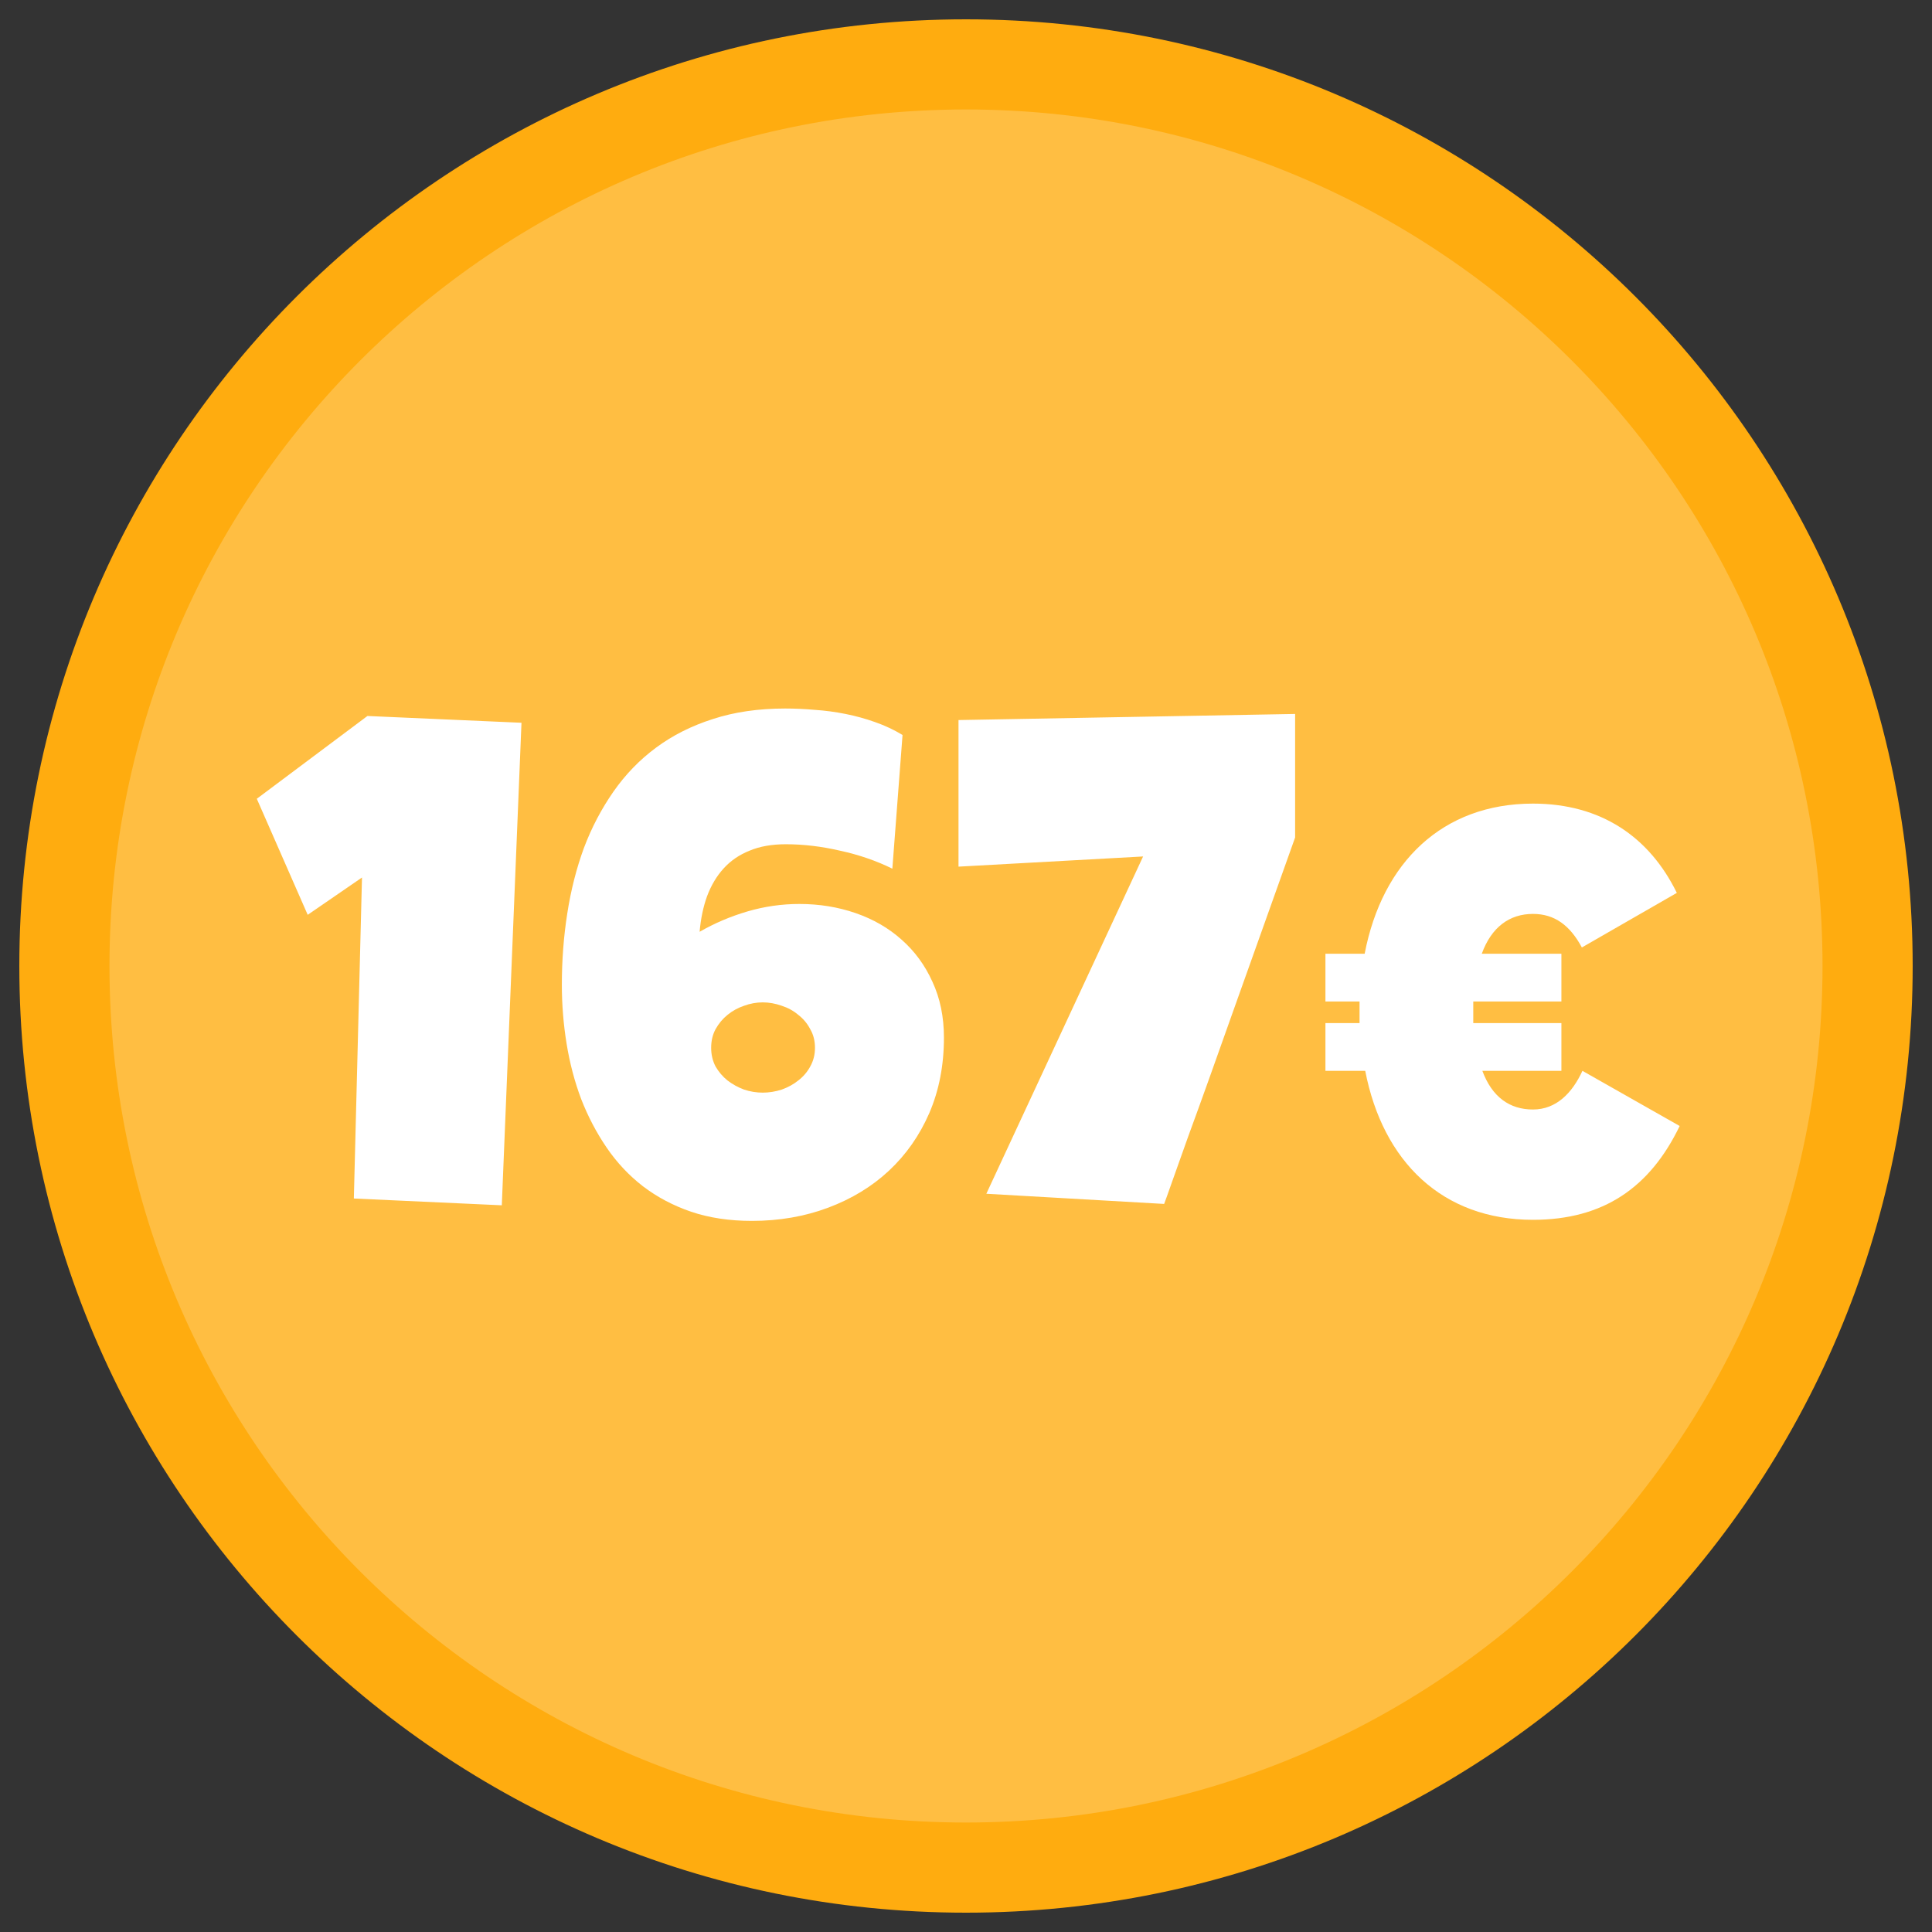 <svg xmlns="http://www.w3.org/2000/svg" width="150" height="150" viewBox="0 0 150 150" fill="none"><rect x="0" y="0" width="150" height="150" fill="#333333" stroke="none"/><path d="M75 145C113.66 145 145 113.66 145 75C145 36.34 113.66 5 75 5C36.34 5 5 36.34 5 75C5 113.66 36.34 145 75 145Z" fill="#FFBE42" stroke="#FFAC0F" stroke-width="7"></path><path d="M40.488 56.115L38.96 93.579L27.473 93.052L28.105 68.129L23.89 71.027L19.938 62.017L28.527 55.589L40.488 56.115ZM73.287 80.564C73.287 82.707 72.909 84.656 72.154 86.412C71.399 88.151 70.353 89.644 69.019 90.891C67.701 92.121 66.129 93.078 64.303 93.763C62.476 94.448 60.5 94.79 58.375 94.79C56.636 94.79 55.065 94.553 53.659 94.079C52.272 93.605 51.025 92.946 49.918 92.103C48.829 91.26 47.89 90.259 47.099 89.1C46.309 87.941 45.65 86.685 45.123 85.332C44.614 83.98 44.237 82.549 43.991 81.038C43.745 79.528 43.622 78 43.622 76.454C43.622 74.557 43.762 72.713 44.043 70.921C44.324 69.112 44.755 67.418 45.334 65.837C45.931 64.256 46.696 62.798 47.626 61.464C48.557 60.129 49.664 58.987 50.946 58.039C52.228 57.09 53.694 56.352 55.346 55.826C57.014 55.281 58.885 55.009 60.957 55.009C61.712 55.009 62.485 55.044 63.275 55.114C64.066 55.167 64.856 55.272 65.647 55.431C66.437 55.589 67.201 55.799 67.939 56.063C68.694 56.326 69.405 56.66 70.073 57.064L69.282 67.444C68.035 66.829 66.683 66.364 65.225 66.048C63.785 65.714 62.38 65.547 61.01 65.547C59.921 65.547 58.981 65.714 58.191 66.048C57.4 66.364 56.733 66.82 56.188 67.418C55.644 68.015 55.214 68.735 54.898 69.578C54.599 70.403 54.406 71.326 54.318 72.344C55.477 71.677 56.715 71.15 58.033 70.763C59.35 70.377 60.694 70.184 62.064 70.184C63.609 70.184 65.067 70.421 66.437 70.895C67.807 71.369 68.992 72.054 69.993 72.95C71.012 73.846 71.811 74.935 72.391 76.217C72.988 77.499 73.287 78.948 73.287 80.564ZM63.275 81.354C63.275 80.81 63.153 80.327 62.907 79.905C62.678 79.466 62.371 79.097 61.984 78.799C61.616 78.483 61.185 78.246 60.694 78.087C60.202 77.912 59.71 77.824 59.218 77.824C58.727 77.824 58.243 77.912 57.769 78.087C57.295 78.246 56.865 78.483 56.478 78.799C56.109 79.097 55.802 79.466 55.556 79.905C55.328 80.327 55.214 80.81 55.214 81.354C55.214 81.881 55.328 82.364 55.556 82.803C55.802 83.225 56.109 83.585 56.478 83.883C56.865 84.182 57.295 84.419 57.769 84.595C58.243 84.753 58.727 84.832 59.218 84.832C59.71 84.832 60.202 84.753 60.694 84.595C61.185 84.419 61.616 84.182 61.984 83.883C62.371 83.585 62.678 83.225 62.907 82.803C63.153 82.364 63.275 81.881 63.275 81.354ZM100.553 65.02C98.779 69.991 97.172 74.496 95.732 78.535C95.117 80.257 94.511 81.96 93.914 83.646C93.317 85.315 92.764 86.843 92.254 88.23C91.763 89.6 91.35 90.76 91.016 91.708C90.682 92.656 90.472 93.245 90.384 93.473L76.579 92.683L88.75 66.496L74.418 67.286V55.905L100.553 55.431V65.02Z" fill="white"></path><path d="M122.86 83.14L130.409 87.422C128.113 92.19 124.493 94.706 119.019 94.706C112 94.706 107.365 90.204 105.996 83.14H102.906V79.432H105.555V78.549C105.555 78.284 105.555 78.019 105.555 77.755H102.906V74.046H105.952C107.321 66.939 112 62.392 119.019 62.392C124.317 62.392 128.069 64.997 130.188 69.323L122.816 73.561C121.889 71.839 120.697 70.956 119.019 70.956C117.209 70.956 115.797 71.972 115.046 74.046H121.227V77.755H114.384V78.549C114.384 78.858 114.384 79.167 114.384 79.432H121.227V83.14H115.09C115.841 85.171 117.209 86.142 119.019 86.142C120.829 86.142 122.065 84.862 122.86 83.14Z" fill="white"></path></svg>